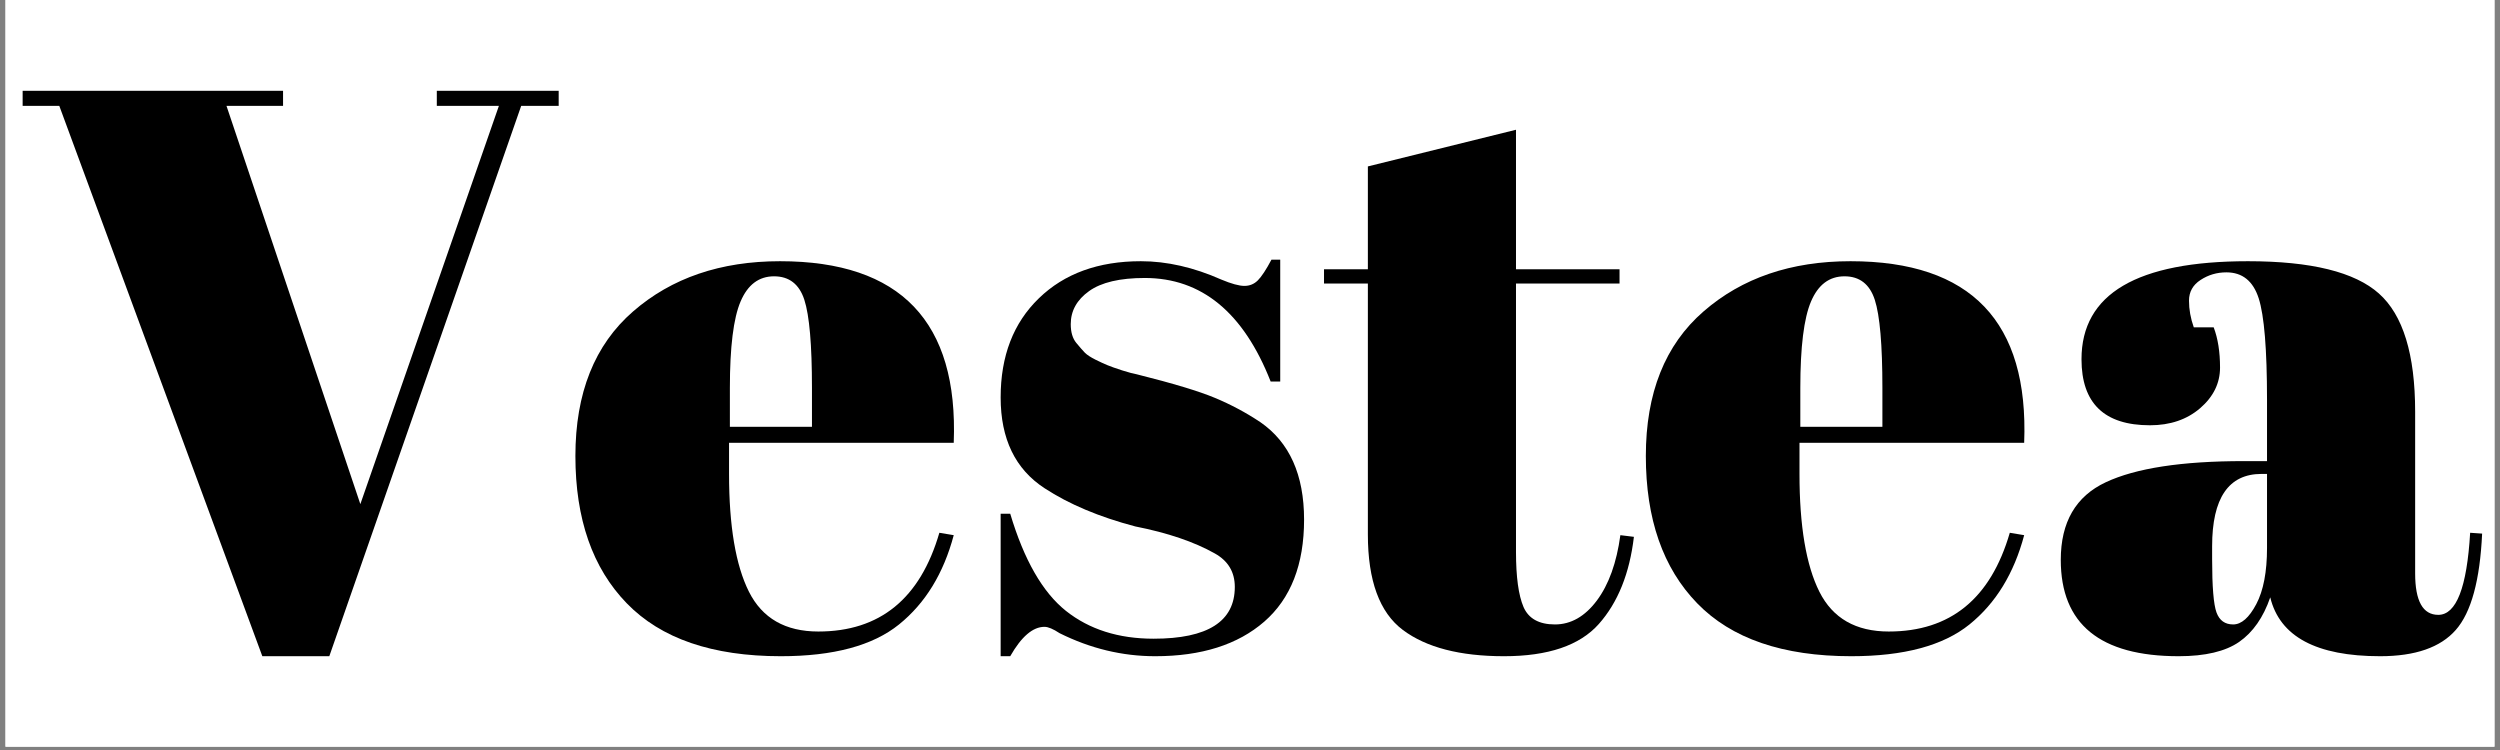 <svg version="1.0" preserveAspectRatio="xMidYMid meet" height="150" viewBox="0 0 375 112.5" zoomAndPan="magnify" width="500" xmlns:xlink="http://www.w3.org/1999/xlink" xmlns="http://www.w3.org/2000/svg"><rect x="0" y="0" width="375" height="112.5" fill="#808080" stroke="none"/><defs><g></g><clipPath id="1658c14b50"><path clip-rule="nonzero" d="M 0.828 0 L 374.168 0 L 374.168 112.004 L 0.828 112.004 Z M 0.828 0"></path></clipPath><clipPath id="efc74d9ca9"><path clip-rule="nonzero" d="M 2 0 L 374.168 0 L 374.168 112.004 L 2 112.004 Z M 2 0"></path></clipPath><clipPath id="3b1d48f81b"><rect height="113" y="0" width="373" x="0"></rect></clipPath></defs><g clip-path="url(#1658c14b50)"><path fill-rule="nonzero" fill-opacity="1" d="M 0.828 0 L 374.172 0 L 374.172 112.004 L 0.828 112.004 Z M 0.828 0" fill="#ffffff"></path><path fill-rule="nonzero" fill-opacity="1" d="M 0.828 0 L 374.172 0 L 374.172 112.004 L 0.828 112.004 Z M 0.828 0" fill="#ffffff"></path></g><g clip-path="url(#efc74d9ca9)"><g transform="matrix(1, 0, 0, 1, 2, 0)"><g clip-path="url(#3b1d48f81b)"><g fill-opacity="1" fill="#000000"><g transform="translate(0.677, 97.244)"><g><path d="M 51.375 -21.625 L 72.156 -81.359 L 62.844 -81.359 L 62.844 -83.625 L 81.125 -83.625 L 81.125 -81.359 L 75.5 -81.359 L 46.719 1.188 L 36.672 1.188 L 6.219 -81.359 L 0.719 -81.359 L 0.719 -83.625 L 39.781 -83.625 L 39.781 -81.359 L 31.297 -81.359 Z M 51.375 -21.625"></path></g></g></g><g fill-opacity="1" fill="#000000"><g transform="translate(82.513, 97.244)"><g><path d="M 32.609 1.188 C 22.336 1.188 14.633 -1.457 9.5 -6.75 C 4.363 -12.039 1.797 -19.406 1.797 -28.844 C 1.797 -38.289 4.68 -45.52 10.453 -50.531 C 16.223 -55.551 23.57 -58.062 32.5 -58.062 C 50.57 -58.062 59.254 -48.984 58.547 -30.828 L 24.844 -30.828 L 24.844 -26.156 C 24.844 -18.352 25.836 -12.461 27.828 -8.484 C 29.828 -4.504 33.297 -2.516 38.234 -2.516 C 47.473 -2.516 53.523 -7.453 56.391 -17.328 L 58.547 -16.969 C 57.023 -11.227 54.289 -6.766 50.344 -3.578 C 46.406 -0.398 40.492 1.188 32.609 1.188 Z M 24.969 -33.219 L 37.281 -33.219 L 37.281 -39.062 C 37.281 -45.52 36.898 -49.922 36.141 -52.266 C 35.379 -54.617 33.863 -55.797 31.594 -55.797 C 29.32 -55.797 27.648 -54.539 26.578 -52.031 C 25.504 -49.52 24.969 -45.195 24.969 -39.062 Z M 24.969 -33.219"></path></g></g></g><g fill-opacity="1" fill="#000000"><g transform="translate(144.159, 97.244)"><g><path d="M 3.938 1.188 L 3.938 -20.188 L 5.375 -20.188 C 7.445 -13.258 10.234 -8.398 13.734 -5.609 C 17.242 -2.828 21.625 -1.438 26.875 -1.438 C 35 -1.438 39.062 -4.023 39.062 -9.203 C 39.062 -11.43 38.066 -13.102 36.078 -14.219 C 32.973 -15.969 28.988 -17.32 24.125 -18.281 C 18.719 -19.707 14.18 -21.617 10.516 -24.016 C 6.129 -26.879 3.938 -31.414 3.938 -37.625 C 3.938 -43.844 5.848 -48.801 9.672 -52.5 C 13.492 -56.207 18.594 -58.062 24.969 -58.062 C 28.875 -58.062 32.895 -57.145 37.031 -55.312 C 38.551 -54.676 39.707 -54.359 40.5 -54.359 C 41.289 -54.359 41.961 -54.633 42.516 -55.188 C 43.078 -55.75 43.758 -56.785 44.562 -58.297 L 45.875 -58.297 L 45.875 -40.016 L 44.438 -40.016 C 40.375 -50.367 34.082 -55.547 25.562 -55.547 C 21.82 -55.547 19.035 -54.891 17.203 -53.578 C 15.367 -52.266 14.453 -50.613 14.453 -48.625 C 14.453 -47.426 14.727 -46.488 15.281 -45.812 C 15.844 -45.133 16.281 -44.633 16.594 -44.312 C 16.914 -44 17.438 -43.66 18.156 -43.297 C 18.875 -42.941 19.473 -42.664 19.953 -42.469 C 20.43 -42.27 21.164 -42.008 22.156 -41.688 C 23.156 -41.375 23.895 -41.176 24.375 -41.094 C 29.789 -39.738 33.691 -38.562 36.078 -37.562 C 38.461 -36.57 40.734 -35.359 42.891 -33.922 C 47.266 -30.898 49.453 -26.023 49.453 -19.297 C 49.453 -12.566 47.461 -7.469 43.484 -4 C 39.504 -0.539 34.051 1.188 27.125 1.188 C 22.188 1.188 17.406 0.035 12.781 -2.266 C 11.82 -2.898 11.066 -3.219 10.516 -3.219 C 8.766 -3.219 7.051 -1.75 5.375 1.188 Z M 3.938 1.188"></path></g></g></g><g fill-opacity="1" fill="#000000"><g transform="translate(196.008, 97.244)"><g><path d="M 7.172 -17.078 L 7.172 -54.719 L 0.594 -54.719 L 0.594 -56.859 L 7.172 -56.859 L 7.172 -72.281 L 29.391 -77.781 L 29.391 -56.859 L 44.922 -56.859 L 44.922 -54.719 L 29.391 -54.719 L 29.391 -14.453 C 29.391 -10.711 29.766 -7.961 30.516 -6.203 C 31.273 -4.453 32.848 -3.578 35.234 -3.578 C 37.629 -3.578 39.723 -4.77 41.516 -7.156 C 43.305 -9.551 44.484 -12.82 45.047 -16.969 L 47.078 -16.719 C 46.43 -11.227 44.676 -6.867 41.812 -3.641 C 38.945 -0.422 34.207 1.188 27.594 1.188 C 20.988 1.188 15.93 -0.125 12.422 -2.75 C 8.922 -5.375 7.172 -10.148 7.172 -17.078 Z M 7.172 -17.078"></path></g></g></g><g fill-opacity="1" fill="#000000"><g transform="translate(243.079, 97.244)"><g><path d="M 32.609 1.188 C 22.336 1.188 14.633 -1.457 9.5 -6.75 C 4.363 -12.039 1.797 -19.406 1.797 -28.844 C 1.797 -38.289 4.68 -45.52 10.453 -50.531 C 16.223 -55.551 23.57 -58.062 32.5 -58.062 C 50.57 -58.062 59.254 -48.984 58.547 -30.828 L 24.844 -30.828 L 24.844 -26.156 C 24.844 -18.352 25.836 -12.461 27.828 -8.484 C 29.828 -4.504 33.297 -2.516 38.234 -2.516 C 47.473 -2.516 53.523 -7.453 56.391 -17.328 L 58.547 -16.969 C 57.023 -11.227 54.289 -6.766 50.344 -3.578 C 46.406 -0.398 40.492 1.188 32.609 1.188 Z M 24.969 -33.219 L 37.281 -33.219 L 37.281 -39.062 C 37.281 -45.52 36.898 -49.922 36.141 -52.266 C 35.379 -54.617 33.863 -55.797 31.594 -55.797 C 29.32 -55.797 27.648 -54.539 26.578 -52.031 C 25.504 -49.52 24.969 -45.195 24.969 -39.062 Z M 24.969 -33.219"></path></g></g></g><g fill-opacity="1" fill="#000000"><g transform="translate(304.725, 97.244)"><g><path d="M 29.859 -28.078 L 33.328 -28.078 L 33.328 -37.281 C 33.328 -44.844 32.91 -49.914 32.078 -52.5 C 31.242 -55.094 29.629 -56.391 27.234 -56.391 C 25.805 -56.391 24.516 -56.008 23.359 -55.25 C 22.203 -54.5 21.625 -53.461 21.625 -52.141 C 21.625 -50.828 21.863 -49.492 22.344 -48.141 L 25.328 -48.141 C 25.961 -46.473 26.281 -44.461 26.281 -42.109 C 26.281 -39.766 25.285 -37.734 23.297 -36.016 C 21.305 -34.305 18.797 -33.453 15.766 -33.453 C 8.922 -33.453 5.5 -36.754 5.5 -43.359 C 5.5 -53.16 13.82 -58.062 30.469 -58.062 C 39.945 -58.062 46.492 -56.445 50.109 -53.219 C 53.734 -50 55.547 -44.086 55.547 -35.484 L 55.547 -11.234 C 55.547 -7.086 56.703 -5.016 59.016 -5.016 C 61.723 -5.016 63.316 -9.117 63.797 -17.328 L 65.594 -17.203 C 65.27 -10.191 63.953 -5.375 61.641 -2.75 C 59.336 -0.125 55.555 1.188 50.297 1.188 C 40.734 1.188 35.238 -1.754 33.812 -7.641 C 32.77 -4.617 31.211 -2.391 29.141 -0.953 C 27.078 0.473 24.055 1.188 20.078 1.188 C 8.285 1.188 2.391 -3.629 2.391 -13.266 C 2.391 -18.922 4.641 -22.801 9.141 -24.906 C 13.641 -27.02 20.547 -28.078 29.859 -28.078 Z M 25.094 -13.375 C 25.094 -9.238 25.312 -6.57 25.75 -5.375 C 26.188 -4.176 27.02 -3.578 28.25 -3.578 C 29.488 -3.578 30.645 -4.594 31.719 -6.625 C 32.789 -8.656 33.328 -11.461 33.328 -15.047 L 33.328 -26.156 L 32.5 -26.156 C 27.562 -26.156 25.094 -22.535 25.094 -15.297 Z M 25.094 -13.375"></path></g></g></g></g></g></g></svg>